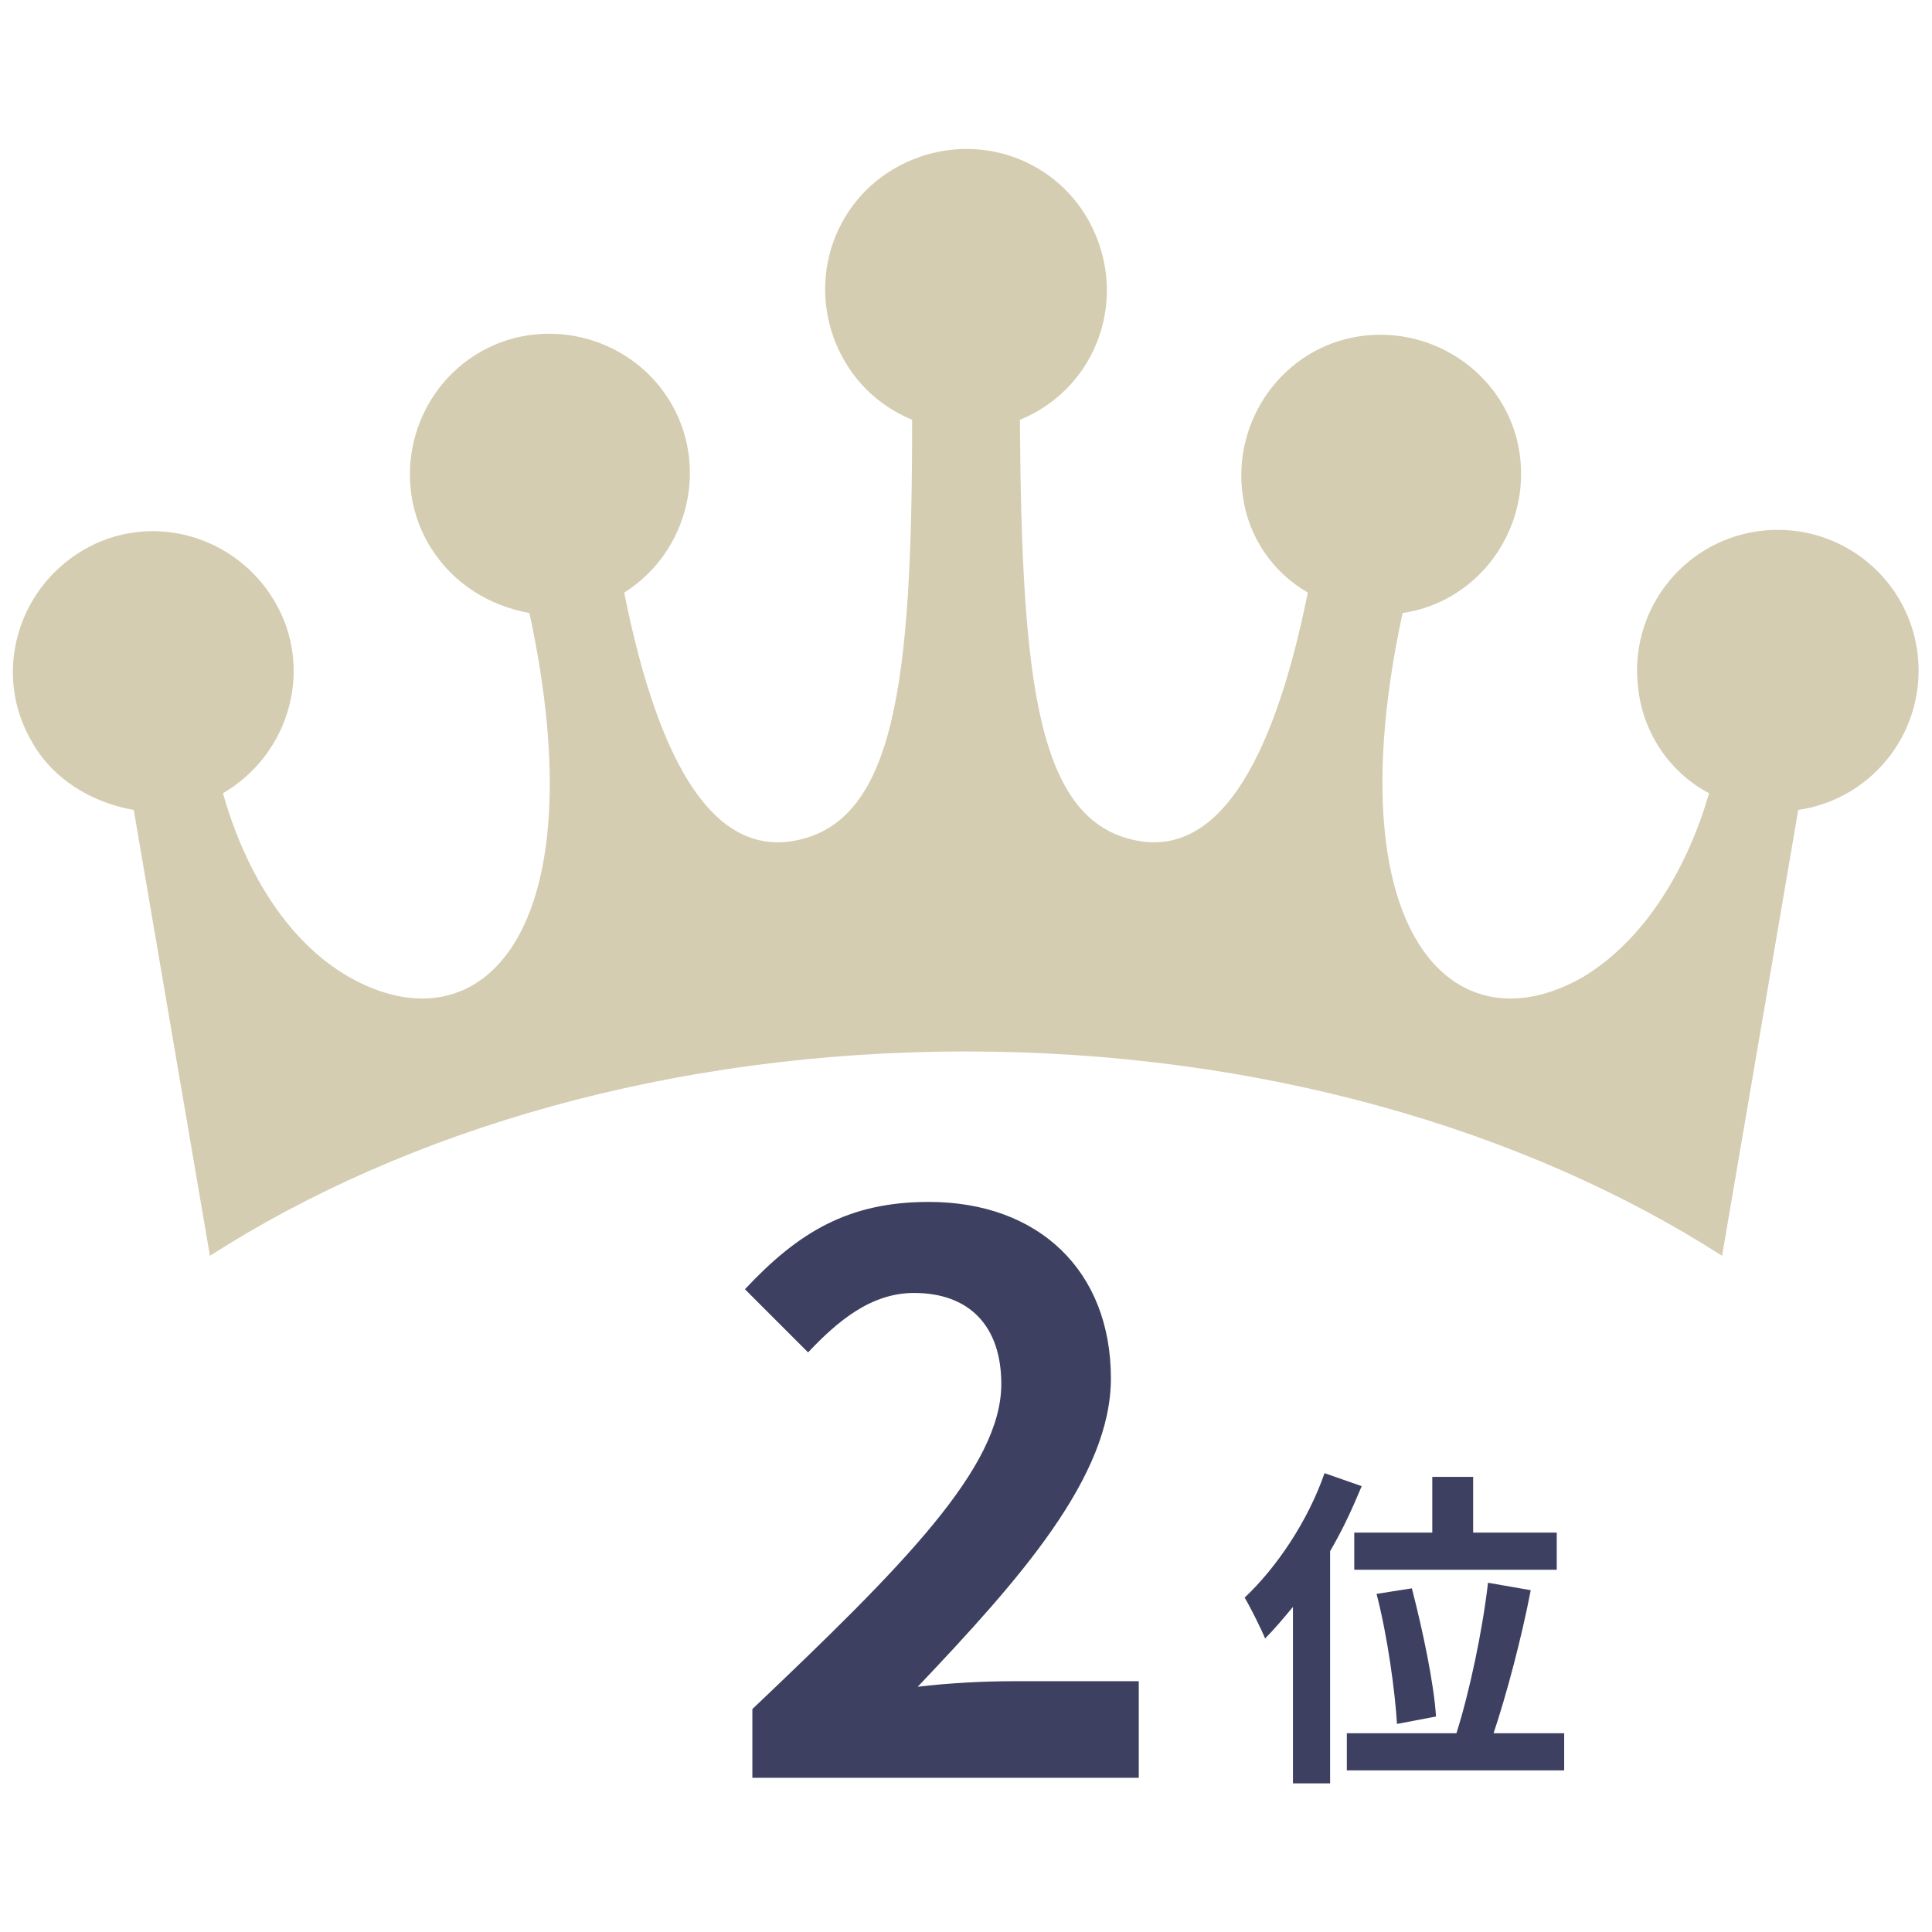 <?xml version="1.0" encoding="utf-8"?>
<!-- Generator: Adobe Illustrator 25.4.8, SVG Export Plug-In . SVG Version: 6.00 Build 0)  -->
<svg version="1.1" id="レイヤー_1" xmlns="http://www.w3.org/2000/svg" xmlns:xlink="http://www.w3.org/1999/xlink" x="0px"
	 y="0px" width="104px" height="104px" viewBox="0 0 104 104" style="enable-background:new 0 0 104 104;" xml:space="preserve">
<style type="text/css">
	.st0{enable-background:new    ;}
	.st1{fill:#3D4060;}
	.st2{fill:#D4CDB2;}
</style>
<g>
	<g class="st0">
		<path class="st1" d="M40.5,92c8.1-7.7,13.4-13,13.4-17.5c0-3.1-1.7-4.9-4.7-4.9c-2.3,0-4.1,1.5-5.7,3.2l-3.4-3.4
			c2.9-3.1,5.6-4.7,9.9-4.7c5.9,0,9.8,3.7,9.8,9.5c0,5.3-4.9,10.8-10.4,16.6c1.6-0.2,3.6-0.3,5.1-0.3h6.8v5.2H40.5V92z"/>
	</g>
	<g class="st0">
		<path class="st1" d="M73.3,80c-0.5,1.2-1,2.3-1.7,3.5V96h-2v-9.5c-0.5,0.6-1,1.2-1.5,1.7c-0.2-0.5-0.8-1.7-1.1-2.2
			c1.7-1.6,3.4-4.1,4.3-6.7L73.3,80z M84.2,93.3v2H72.5v-2h5.9c0.7-2.2,1.4-5.5,1.7-8.1l2.3,0.4c-0.5,2.6-1.3,5.6-2,7.7H84.2z
			 M77.1,82.5v-3h2.2v3h4.5v2H72.9v-2H77.1z M75.2,92.8c-0.1-1.7-0.5-4.7-1.1-7l1.9-0.3c0.6,2.3,1.2,5.2,1.3,6.9L75.2,92.8z"/>
	</g>
	<path id="パス_2" class="st2" d="M7.2,43.6l4.1,24c10.6-6.8,24.9-11,40.7-11s30.1,4.2,40.7,11l4.1-24c4.1-0.6,7-4.4,6.4-8.6
		c-0.6-4.1-4.4-7-8.6-6.4c-4.1,0.6-7,4.4-6.4,8.6c0.3,2.3,1.7,4.4,3.8,5.5c-1.1,3.8-3.3,7.8-6.8,9.9c-7,4-13.4-2.4-9.7-19.6
		c4.1-0.6,6.9-4.5,6.3-8.6c-0.6-4.1-4.5-6.9-8.6-6.3c-4.1,0.6-6.9,4.5-6.3,8.6c0.3,2.2,1.6,4.1,3.5,5.2c-2,9.9-5.1,13.9-8.9,13.4
		c-5.7-0.8-6.5-8.5-6.6-22.7c3.9-1.6,5.7-6,4.1-9.9s-6-5.7-9.9-4.1s-5.7,6-4.1,9.9c0.8,1.9,2.2,3.3,4.1,4.1
		c0,14.2-0.9,21.9-6.6,22.7c-3.8,0.5-6.9-3.4-8.9-13.4c3.5-2.2,4.6-6.9,2.4-10.4c-2.2-3.5-6.9-4.6-10.4-2.4
		c-3.5,2.2-4.6,6.9-2.4,10.4c1.2,1.9,3.1,3.1,5.3,3.5c3.7,17.2-2.6,23.6-9.7,19.6c-3.5-2-5.7-6-6.8-9.9c3.6-2.1,4.9-6.7,2.8-10.3
		c-2.1-3.6-6.7-4.9-10.3-2.8c-3.6,2.1-4.9,6.7-2.8,10.3C2.8,41.9,4.9,43.2,7.2,43.6L7.2,43.6z"/>
</g>
</svg>
